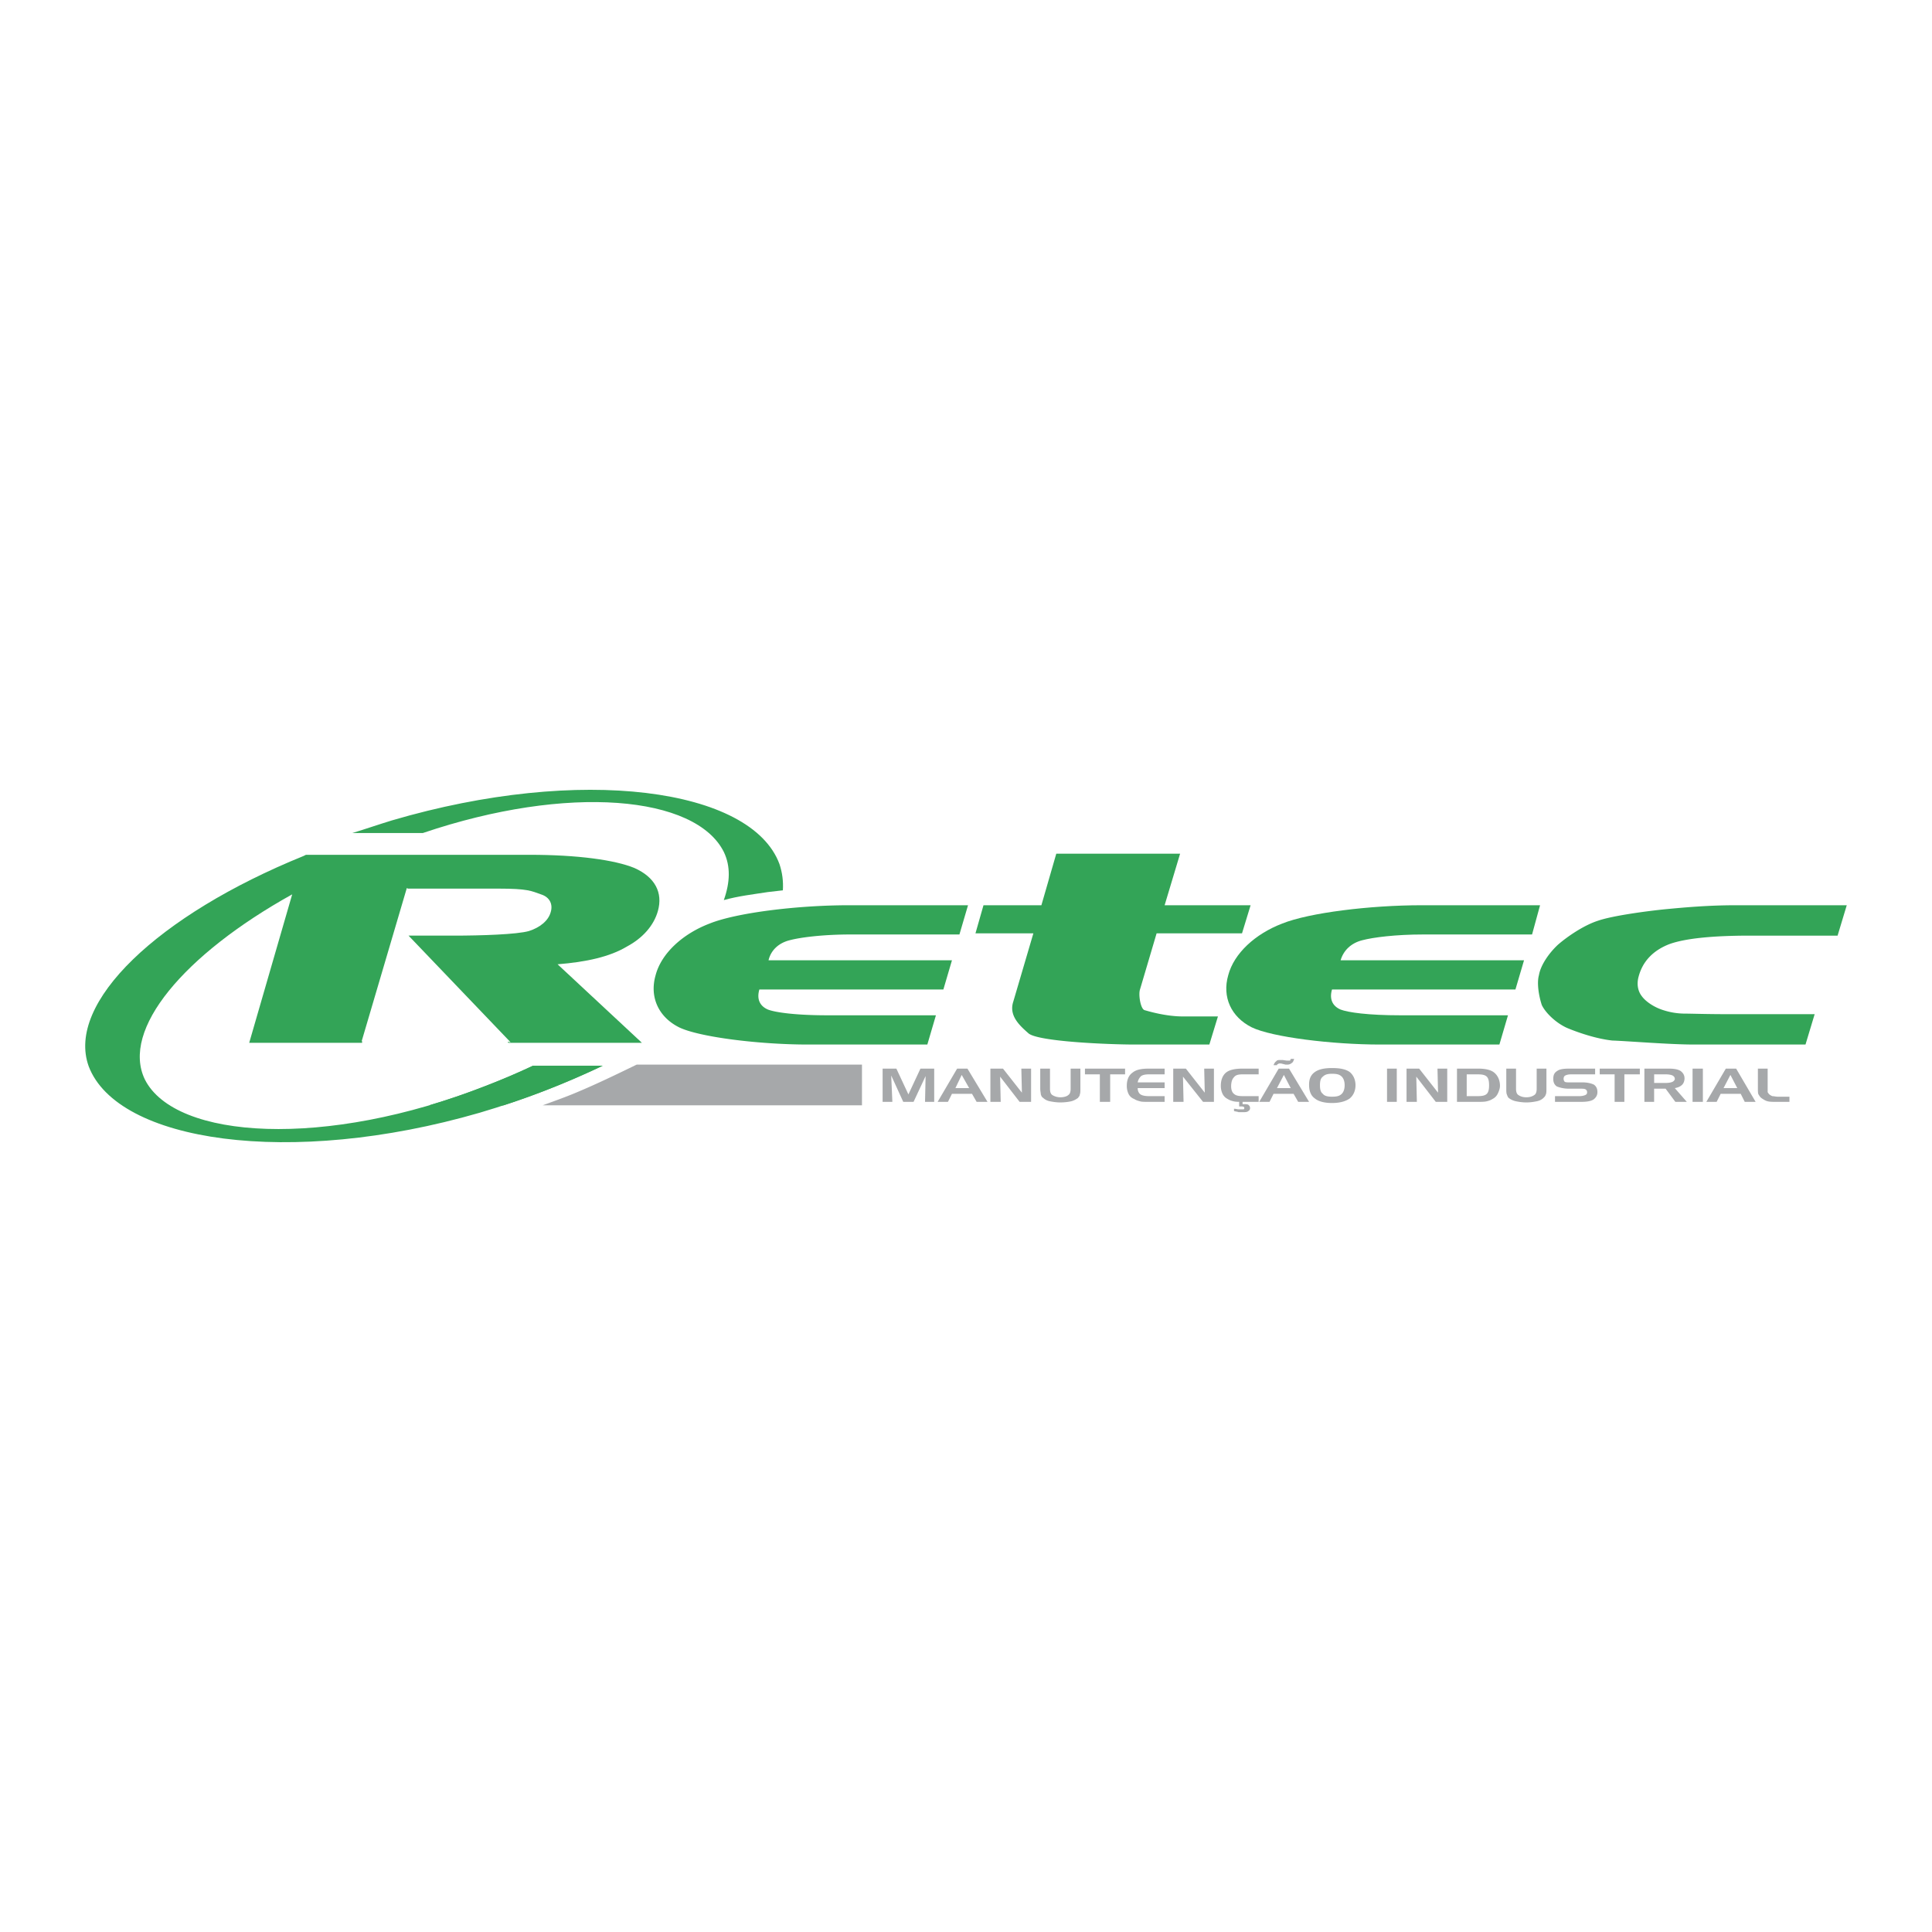 <svg xmlns="http://www.w3.org/2000/svg" width="2500" height="2500" viewBox="0 0 192.756 192.756"><g fill-rule="evenodd" clip-rule="evenodd"><path fill="#fff" d="M0 0h192.756v192.756H0V0z"/><path d="M172.471 101.183h8.578l-.914 3.031h-11.096c-2.459 0-6.576-.344-8.178-.4-1.602-.172-3.432-.801-4.518-1.258-1.145-.515-2.174-1.545-2.518-2.288-.285-.857-.514-2.173-.285-2.974.172-1.029 1.029-2.23 1.887-3.031.916-.801 2.574-1.944 4.004-2.402 1.486-.515 4.975-.972 6.691-1.144 1.773-.171 4.289-.4 6.92-.4h11.209l-.914 3.031h-8.752c-3.773 0-6.52.286-8.062.858-1.602.629-2.631 1.715-3.031 3.203-.229.801-.057 1.487.285 1.944.4.572 1.258 1.145 2.174 1.43a6.997 6.997 0 0 0 2.059.344c.688 0 2.23.057 4.346.057h.115v-.001zM98.123 90.316h5.777l1.486-5.146h12.354l-1.545 5.146h8.578l-.857 2.803h-8.521l-1.658 5.604c-.172.515.057 1.944.457 2.059s2.117.629 3.832.629h3.488l-.857 2.803h-7.434c-2.518 0-9.781-.286-10.639-1.144-.914-.801-1.943-1.773-1.486-3.146l2.002-6.806h-5.777l.8-2.802zM80.624 104.214c-4.862 0-10.867-.743-12.868-1.716-2.059-1.029-2.974-3.031-2.345-5.204.572-2.173 2.688-4.118 5.376-5.147 2.688-1.087 8.807-1.831 13.897-1.831H96.58l-.858 2.917H84.855c-2.745 0-4.975.286-6.062.572-1.144.286-1.887 1.03-2.116 2.001h18.301l-.858 2.917H75.762c-.286.973.057 1.658.858 2.002.744.285 2.745.571 5.948.571h10.809l-.857 2.917H80.624v.001z" fill="#33a457"/><path d="M137.699 104.214c-4.805 0-10.809-.743-12.811-1.716-2.059-1.029-2.975-3.031-2.346-5.204.572-2.173 2.689-4.118 5.377-5.147 2.688-1.087 8.807-1.831 13.896-1.831h11.838l-.799 2.917h-10.867c-2.744 0-4.975.286-6.062.572-1.143.286-1.887 1.03-2.172 2.001h18.301l-.859 2.917h-18.301c-.285.973.059 1.658.859 2.002.742.285 2.744.571 5.947.571h10.752l-.857 2.917h-11.896v.001zM72.216 89.802c.629-1.773.687-3.374 0-4.804-2.802-5.605-15.499-6.806-30.025-1.888h-7.034c1.315-.4 2.631-.857 3.946-1.258 18.873-5.547 35.858-3.203 38.661 4.347.286.857.4 1.716.343 2.63-.515.057-1.029.114-1.487.171-1.487.23-2.974.401-4.404.802z" fill="#33a457"/><path d="M53.172 106.33h6.92c-3.66 1.772-7.778 3.374-12.239 4.689-18.93 5.49-36.145 2.917-39.004-4.633-2.288-6.348 6.92-15.098 21.446-20.988l.229-.114h6.977-.057 15.384c4.804 0 8.521.515 10.466 1.315 2.059.915 2.859 2.459 2.345 4.29-.4 1.43-1.487 2.688-3.088 3.546-1.716 1.029-4.061 1.544-6.92 1.772l8.292 7.721.115.114H50.712l-.057-.114c.171.058.286.058.286.058l-10.18-10.638h4.518c2.688 0 6.291-.114 7.492-.458 1.086-.343 1.945-1.029 2.173-1.887.229-.743-.058-1.487-.973-1.773-.972-.343-1.315-.572-4.232-.572h.171-9.207l-.115-.057-4.518 15.327c0-.058.057-.058.057-.058v.172H24.863l4.289-14.812c-10.809 6.005-17.1 13.497-14.698 18.472 3.031 6.006 18.072 6.92 34.028.629 1.601-.629 3.145-1.258 4.69-2.001z" fill="#33a457"/><path d="M88.058 106.616h1.373l1.201 2.573 1.201-2.573h1.373v3.316h-.916l.057-2.573-1.201 2.573h-1.029l-1.201-2.631.115 2.631h-.972v-3.316h-.001zm7.892.629l-.629 1.315h1.373l-.744-1.315zm-.457-.629h1.029l2.001 3.316h-1.086l-.458-.801h-2.002l-.4.801h-1.029l1.945-3.316zm3.318 0h1.258l1.887 2.401-.057-2.401h.973v3.316h-1.145l-1.945-2.516.059 2.516h-1.029v-3.316h-.001zm5.947 0v2.001c0 .286.057.515.229.63.172.114.457.229.801.229.4 0 .686-.114.801-.229.172-.115.229-.344.229-.63v-2.001h.973v2.001c0 .229 0 .458-.059.572 0 .172-.113.229-.17.343a1.949 1.949 0 0 1-.688.344 5.27 5.27 0 0 1-1.086.114c-.4 0-.744-.058-1.029-.114a1.311 1.311 0 0 1-.688-.344c-.113-.057-.17-.171-.229-.343 0-.114-.057-.343-.057-.572v-2.001h.973zm4.974.572h-1.486v-.571h4.004v.571h-1.488v2.745h-1.029v-2.745h-.001zm4.92 0c-.4 0-.631.058-.801.172a1.125 1.125 0 0 0-.344.629h2.688v.572h-2.688c0 .286.113.515.285.629s.459.172.859.172h1.543v.571h-1.602c-.4 0-.686 0-.857-.057-.229-.058-.4-.114-.572-.229a1.023 1.023 0 0 1-.572-.515 1.848 1.848 0 0 1-.17-.801c0-.571.17-1.029.57-1.314.344-.286.859-.4 1.602-.4h1.602v.571h-1.543zm2.401-.572h1.26l1.887 2.401-.057-2.401h.971v3.316h-1.086l-2.002-2.516.057 2.516h-1.029v-3.316h-.001zm6.92.572c-.4 0-.686.058-.857.286-.172.172-.285.458-.285.915 0 .343.113.629.285.743.172.172.457.229.857.229h1.602v.571h-1.658c-.344 0-.629 0-.857-.057-.229-.058-.4-.114-.572-.229a1.111 1.111 0 0 1-.514-.515 1.82 1.82 0 0 1-.172-.801c0-.571.172-1.029.514-1.314.344-.286.916-.4 1.658-.4h1.602v.571h-1.603v.001zm-.858 3.431c.172 0 .344.058.457.058h.516c.057-.058.057-.115.057-.115 0-.057 0-.114-.057-.114-.057-.057-.172-.057-.285-.057h-.172v-.458h.342v.229h.059c.229 0 .4 0 .514.058.115.114.172.172.172.343a.313.313 0 0 1-.172.286c-.113.114-.342.114-.572.114h-.4c-.113-.057-.285-.057-.457-.114v-.23h-.002zm4.977-3.374l-.688 1.315h1.373l-.685-1.315zm-.516-.629h1.029l2.002 3.316h-1.086l-.459-.801h-2l-.4.801h-1.029l1.943-3.316zm-.514-.344c.057-.171.172-.343.285-.4.057-.114.229-.114.4-.114h.228l.4.058h.345c0-.058.057-.115.057-.172h.344c-.059.172-.115.343-.229.4a.655.655 0 0 1-.459.172h-.172l-.457-.114h-.114c-.059 0-.115 0-.172.057-.057 0-.115.058-.115.114h-.341v-.001zm3.545 1.946c0-.572.172-.973.572-1.259s.973-.4 1.715-.4c.801 0 1.373.114 1.773.4.344.286.572.743.572 1.315s-.229 1.029-.572 1.315c-.4.286-.973.458-1.773.458s-1.371-.172-1.715-.458c-.4-.285-.572-.742-.572-1.371zm2.288-1.087c-.4 0-.686.057-.914.286-.229.171-.287.457-.287.857s.059.687.287.857c.172.229.514.286.914.286.459 0 .744-.057.973-.286.172-.171.287-.457.287-.857s-.115-.687-.287-.857c-.229-.229-.514-.286-.973-.286zm6.462 2.802h-.973v-3.316h.973v3.316zm.973-3.317h1.258l1.887 2.401-.057-2.401h.973v3.316h-1.145l-1.943-2.516.057 2.516h-1.029v-3.316h-.001zm7.092.572h-1.088v2.174h1.088c.457 0 .742-.058.914-.229.172-.171.229-.457.229-.857s-.057-.687-.229-.857c-.172-.174-.457-.231-.914-.231zm-2.059-.572h2.115c.686 0 1.258.114 1.602.4.344.285.572.743.572 1.314 0 .286-.115.572-.229.801a1.13 1.13 0 0 1-.516.515c-.172.115-.344.172-.572.229-.229.057-.514.057-.857.057h-2.115v-3.316zm5.891 0v2.001c0 .286.057.515.229.63.172.114.4.229.801.229s.629-.114.801-.229c.172-.115.229-.344.229-.63v-2.001h.973v2.001c0 .229 0 .458-.059.572-.057.172-.113.229-.229.343-.172.172-.4.286-.686.344-.287.057-.629.114-1.029.114s-.744-.058-1.029-.114a1.77 1.77 0 0 1-.744-.344c-.057-.057-.115-.171-.172-.343-.057-.114-.057-.343-.057-.572v-2.001h.972zm7.892.572h-2.402c-.287 0-.459.058-.572.114-.115.058-.172.172-.172.344 0 .114.057.229.115.286.113.057.285.057.457.057h1.314c.516 0 .916.114 1.145.229.229.171.344.399.344.743 0 .343-.172.571-.4.743-.287.172-.688.229-1.26.229h-2.572v-.571h2.459c.229 0 .457-.058.572-.114.113-.058.172-.115.172-.286a.318.318 0 0 0-.172-.286c-.115-.058-.287-.058-.516-.058h-1.143c-.516 0-.916-.114-1.201-.229-.23-.171-.344-.4-.344-.743 0-.4.113-.629.4-.801.229-.172.629-.229 1.201-.229h2.574v.572h.001zm1.944 0h-1.486v-.571h4.002v.571h-1.543v2.745h-.973v-2.745zm5.09 0h-1.145v.858h1.145c.344 0 .572-.058.688-.114.113-.058.229-.172.229-.286 0-.172-.115-.286-.229-.344-.116-.057-.345-.114-.688-.114zm-2.116-.572h2.4c.516 0 .916.057 1.201.229.23.172.4.4.4.743 0 .286-.113.515-.229.63-.172.171-.4.285-.742.343l1.199 1.372h-1.143l-.973-1.315h-1.145v1.315h-.971v-3.317h.003zm5.832 3.317h-1.029v-3.316h1.029v3.316zm2.747-2.688l-.686 1.315h1.371l-.685-1.315zm-.457-.629h1.029l1.943 3.316h-1.086l-.4-.801h-2.002l-.4.801h-1.029l1.945-3.316zm5.146 3.317c-.457 0-.744 0-.973-.057-.229-.058-.4-.172-.572-.286-.17-.114-.229-.229-.342-.4-.059-.114-.059-.343-.059-.572v-2.001h.973v2.344c.059.114.115.171.172.229s.172.114.285.172c.172 0 .344.057.572.057h1.145v.515h-1.201v-.001zM63.523 106.216h22.476v4.061H54.144c1.086-.4 2.23-.801 3.317-1.259 2.059-.858 4.061-1.83 6.062-2.802z" fill="#a6a8aa"/><path d="M53.172 106.33h6.977c-3.031 1.43-6.348 2.802-9.894 3.946H42.82a73.47 73.47 0 0 0 5.662-1.945c1.659-.629 3.203-1.314 4.69-2.001z" fill="#33a457"/></g></svg>